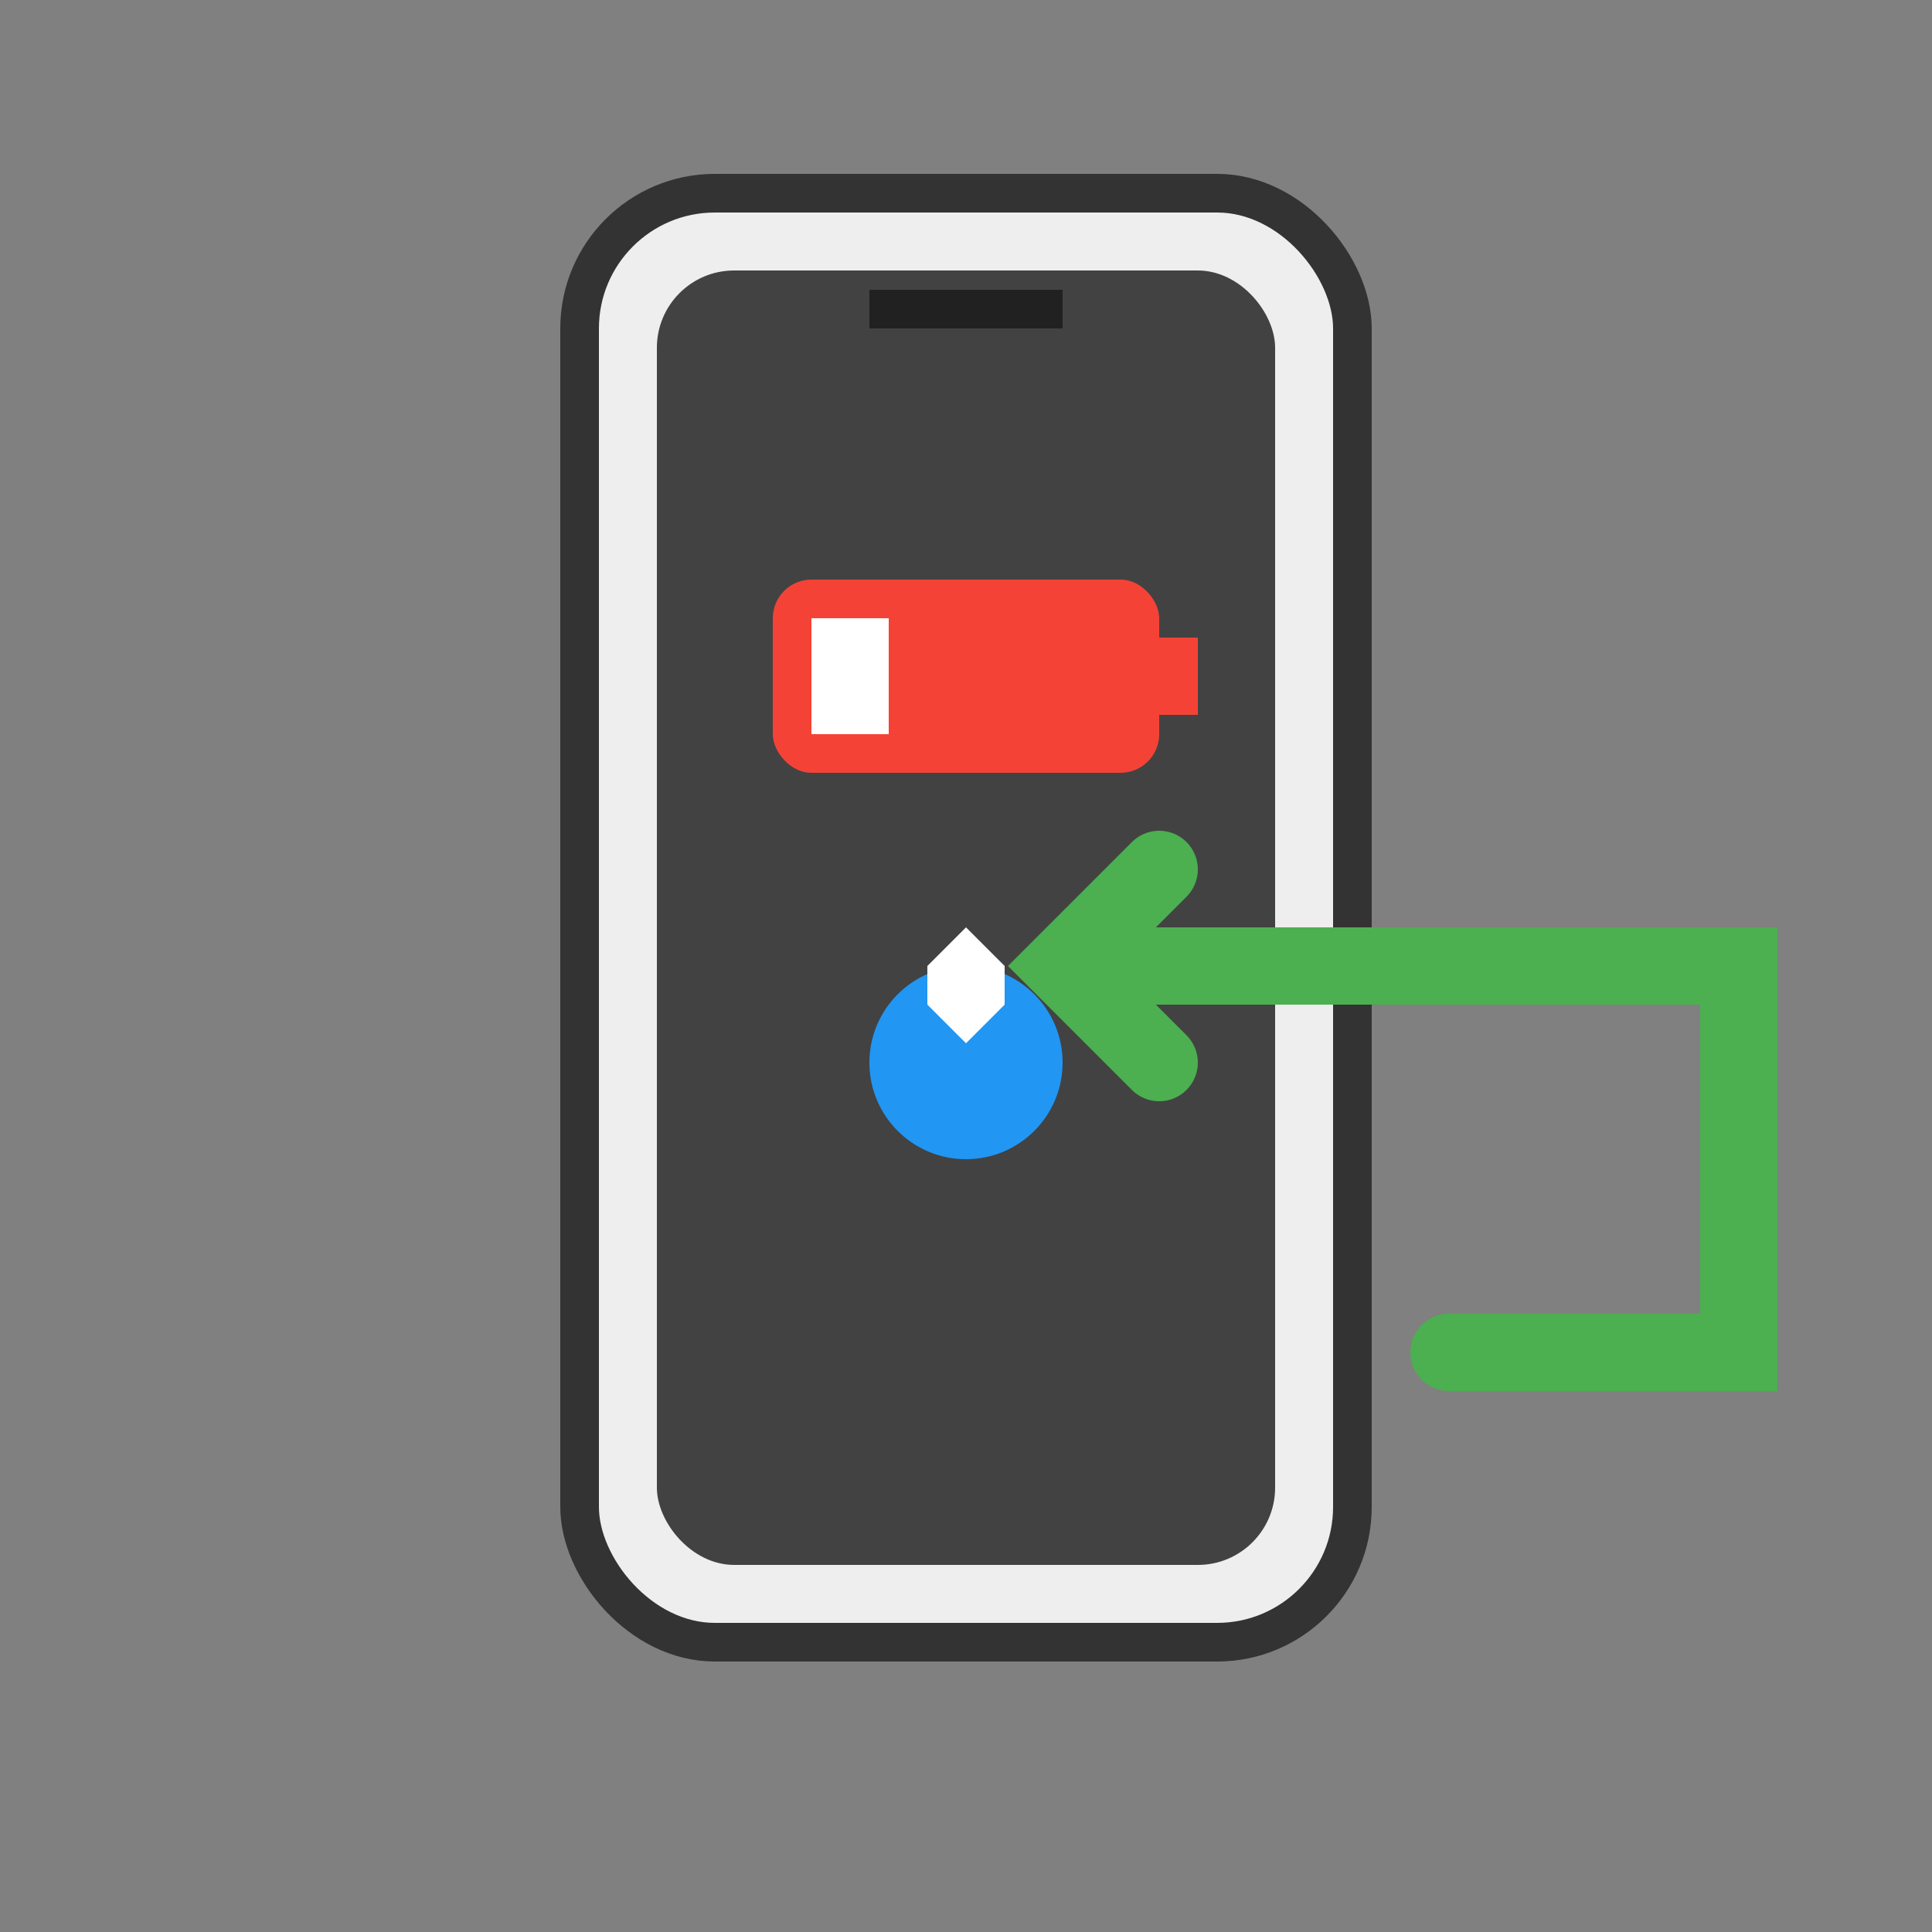 <svg xmlns="http://www.w3.org/2000/svg" viewBox="0 0 100 100">
    <rect x="0" y="0" width="100" height="100" fill="#808080" stroke="none"/>
    <rect width="100" height="100" fill="none"/>

    <rect x="30" y="10" width="40" height="75" rx="7" fill="#EEEEEE" stroke="#333" stroke-width="2"/>
    
    <rect x="34" y="14" width="32" height="67" fill="#424242" rx="4"/>
    
    <rect x="45" y="15" width="10" height="2" fill="#212121"/>
    
    <rect x="40" y="30" width="20" height="10" rx="2" fill="#F44336"/>
    <rect x="60" y="33" width="2" height="4" fill="#F44336"/>
    <rect x="42" y="32" width="4" height="6" fill="#FFFFFF"/>
    
    <path d="M75 50 L55 50 M60 45 L55 50 L60 55" fill="none" stroke="#4CAF50" stroke-width="4" stroke-linecap="round"/>
    <path d="M75 50 L90 50 L90 70 L75 70" fill="none" stroke="#4CAF50" stroke-width="4" stroke-linecap="round"/>
    
    <circle cx="50" cy="55" r="5" fill="#2196F3"/>
    <path d="M52 50 L50 48 L48 50 L48 52 L50 54 L52 52 Z" fill="#FFFFFF"/>
    
</svg>
